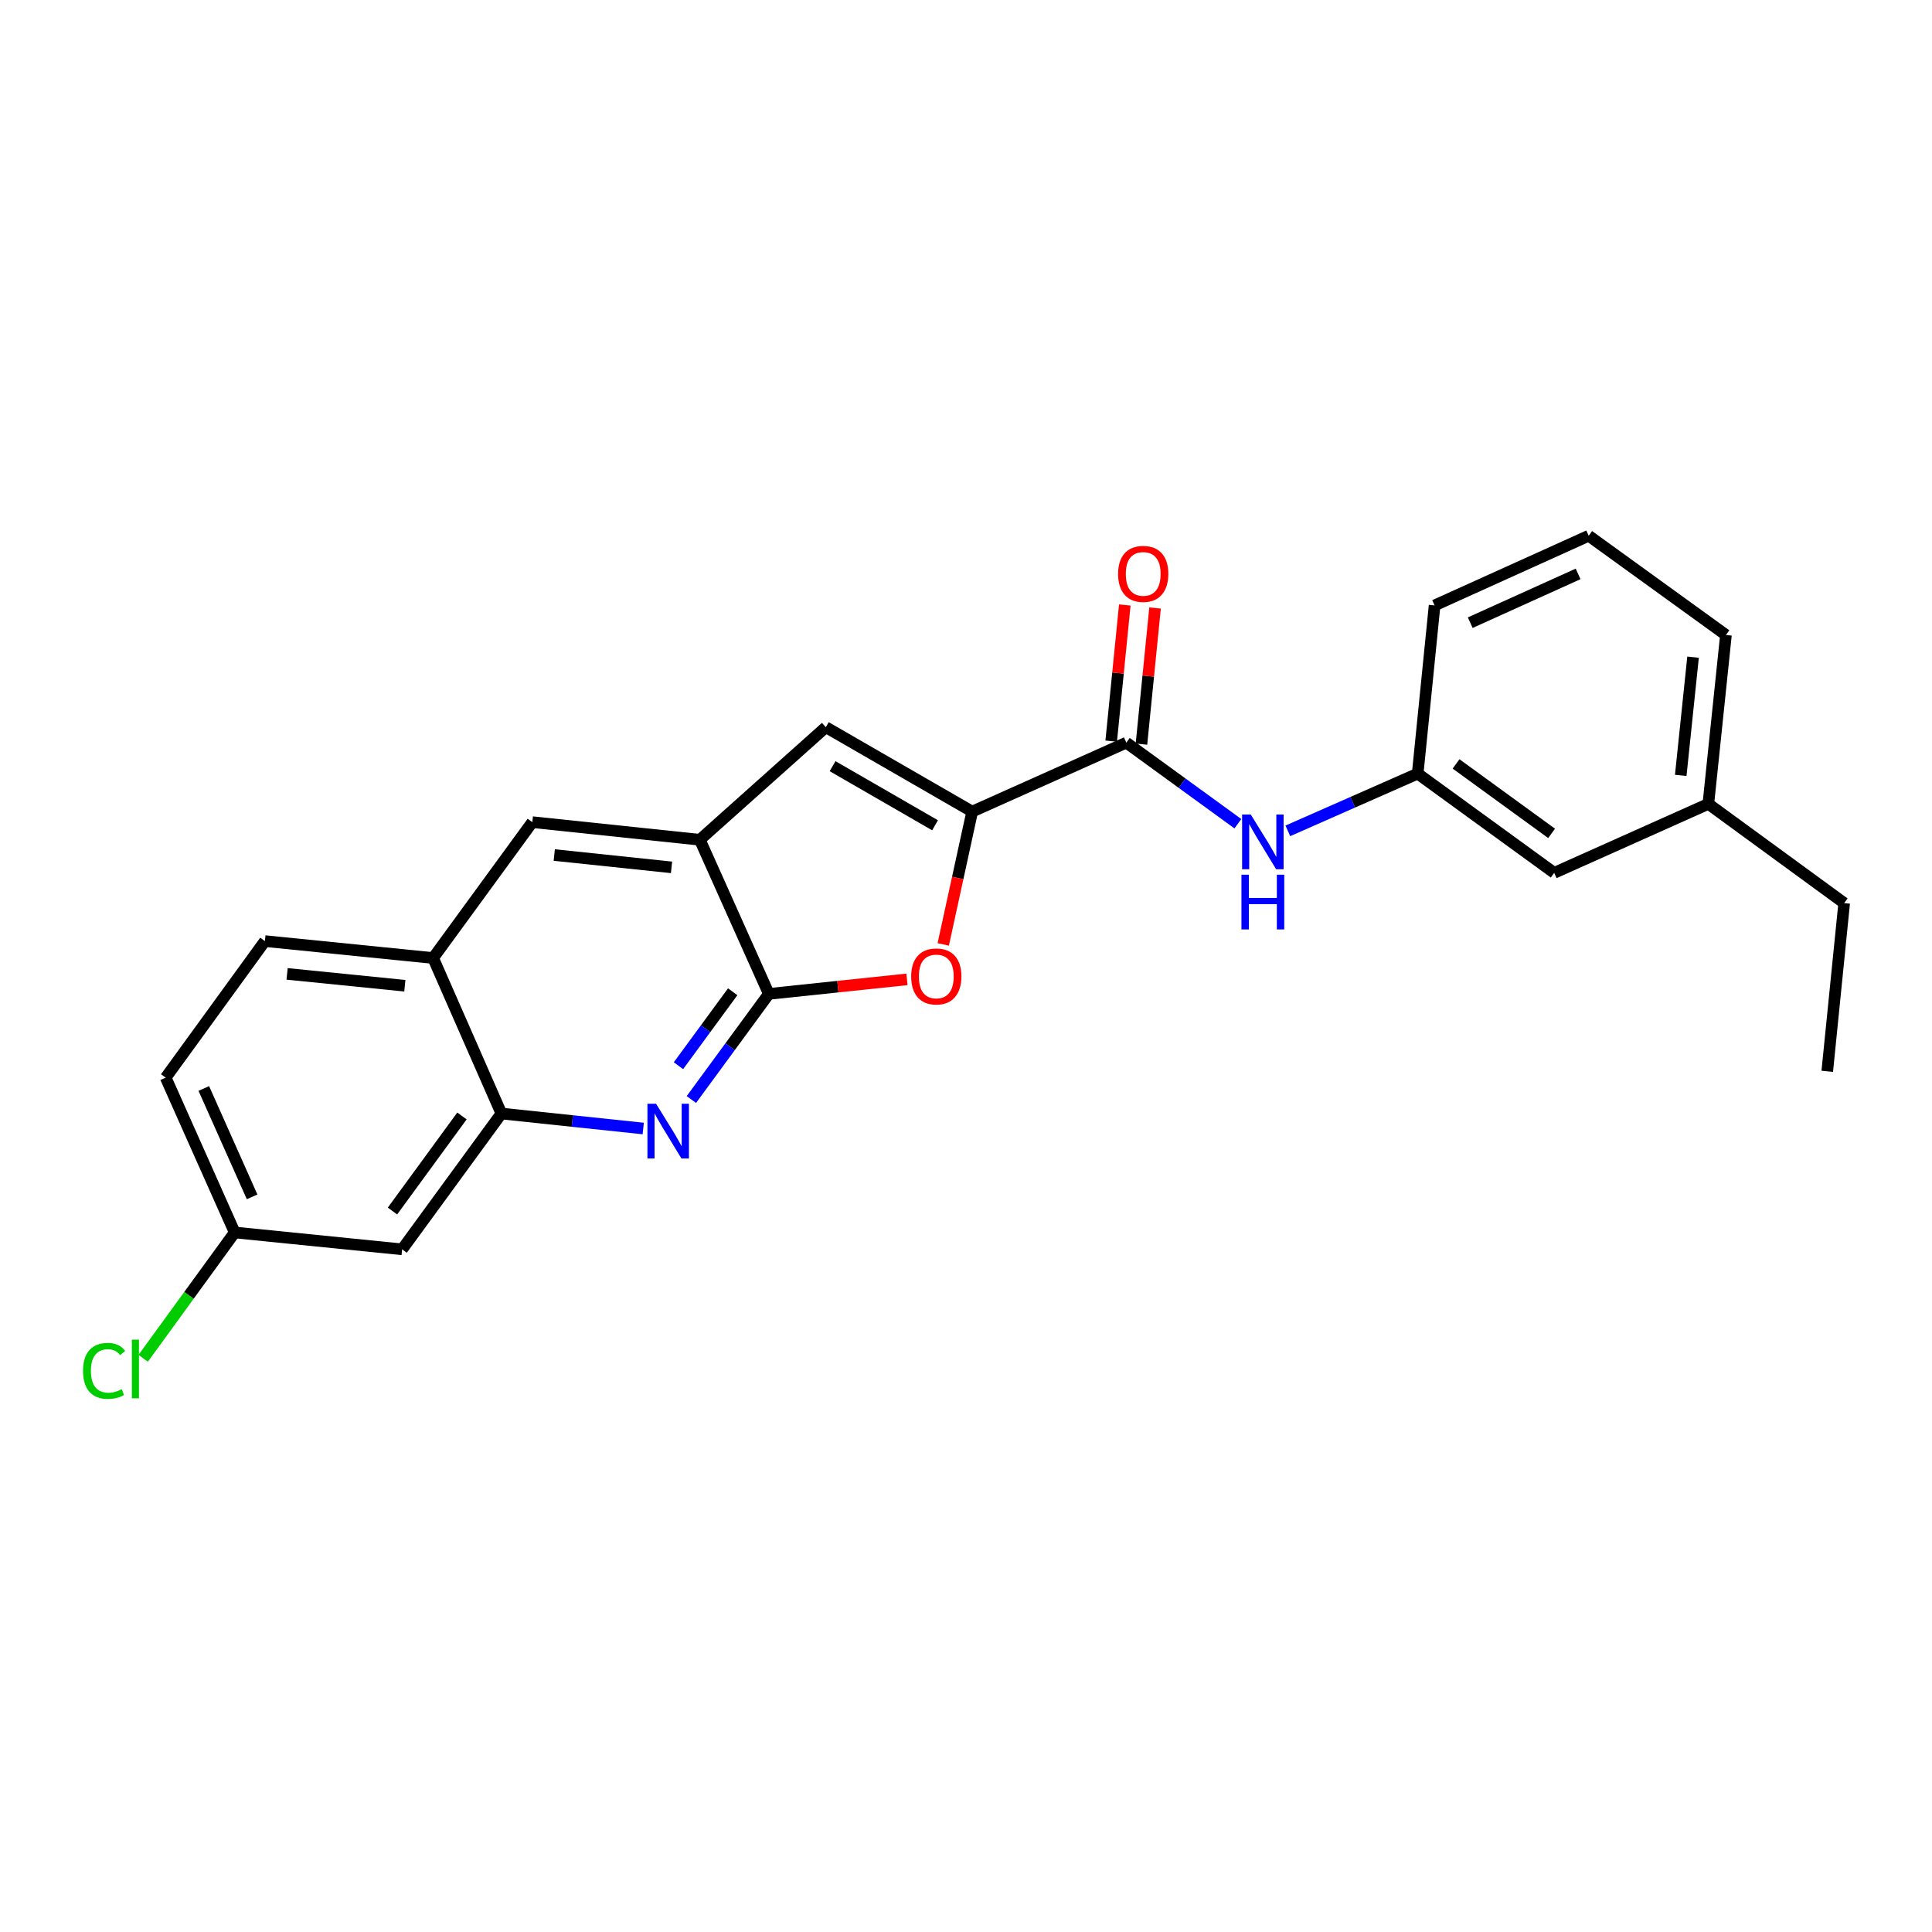<?xml version='1.0' encoding='iso-8859-1'?>
<svg version='1.1' baseProfile='full'
              xmlns='http://www.w3.org/2000/svg'
                      xmlns:rdkit='http://www.rdkit.org/xml'
                      xmlns:xlink='http://www.w3.org/1999/xlink'
                  xml:space='preserve'
width='1000px' height='1000px' viewBox='0 0 1000 1000'>
<!-- END OF HEADER -->
<rect style='opacity:1.0;fill:#FFFFFF;stroke:none' width='1000' height='1000' x='0' y='0'> </rect>
<path class='bond-1' d='M 503.208,420.085 L 495.713,454.453' style='fill:none;fill-rule:evenodd;stroke:#000000;stroke-width:6px;stroke-linecap:butt;stroke-linejoin:miter;stroke-opacity:1' />
<path class='bond-1' d='M 495.713,454.453 L 488.219,488.821' style='fill:none;fill-rule:evenodd;stroke:#FF0000;stroke-width:6px;stroke-linecap:butt;stroke-linejoin:miter;stroke-opacity:1' />
<path class='bond-3' d='M 503.208,420.085 L 582.98,384.387' style='fill:none;fill-rule:evenodd;stroke:#000000;stroke-width:6px;stroke-linecap:butt;stroke-linejoin:miter;stroke-opacity:1' />
<path class='bond-4' d='M 503.208,420.085 L 427.44,376.387' style='fill:none;fill-rule:evenodd;stroke:#000000;stroke-width:6px;stroke-linecap:butt;stroke-linejoin:miter;stroke-opacity:1' />
<path class='bond-4' d='M 483.98,427.163 L 430.943,396.574' style='fill:none;fill-rule:evenodd;stroke:#000000;stroke-width:6px;stroke-linecap:butt;stroke-linejoin:miter;stroke-opacity:1' />
<path class='bond-0' d='M 397.95,514.441 L 433.696,510.68' style='fill:none;fill-rule:evenodd;stroke:#000000;stroke-width:6px;stroke-linecap:butt;stroke-linejoin:miter;stroke-opacity:1' />
<path class='bond-0' d='M 433.696,510.68 L 469.442,506.919' style='fill:none;fill-rule:evenodd;stroke:#FF0000;stroke-width:6px;stroke-linecap:butt;stroke-linejoin:miter;stroke-opacity:1' />
<path class='bond-2' d='M 397.95,514.441 L 377.9,541.778' style='fill:none;fill-rule:evenodd;stroke:#000000;stroke-width:6px;stroke-linecap:butt;stroke-linejoin:miter;stroke-opacity:1' />
<path class='bond-2' d='M 377.9,541.778 L 357.85,569.116' style='fill:none;fill-rule:evenodd;stroke:#0000FF;stroke-width:6px;stroke-linecap:butt;stroke-linejoin:miter;stroke-opacity:1' />
<path class='bond-2' d='M 379.244,513.335 L 365.209,532.471' style='fill:none;fill-rule:evenodd;stroke:#000000;stroke-width:6px;stroke-linecap:butt;stroke-linejoin:miter;stroke-opacity:1' />
<path class='bond-2' d='M 365.209,532.471 L 351.174,551.608' style='fill:none;fill-rule:evenodd;stroke:#0000FF;stroke-width:6px;stroke-linecap:butt;stroke-linejoin:miter;stroke-opacity:1' />
<path class='bond-24' d='M 397.95,514.441 L 362.234,434.66' style='fill:none;fill-rule:evenodd;stroke:#000000;stroke-width:6px;stroke-linecap:butt;stroke-linejoin:miter;stroke-opacity:1' />
<path class='bond-6' d='M 332.939,584.115 L 296.23,580.237' style='fill:none;fill-rule:evenodd;stroke:#0000FF;stroke-width:6px;stroke-linecap:butt;stroke-linejoin:miter;stroke-opacity:1' />
<path class='bond-6' d='M 296.23,580.237 L 259.52,576.36' style='fill:none;fill-rule:evenodd;stroke:#000000;stroke-width:6px;stroke-linecap:butt;stroke-linejoin:miter;stroke-opacity:1' />
<path class='bond-7' d='M 582.98,384.387 L 611.854,405.373' style='fill:none;fill-rule:evenodd;stroke:#000000;stroke-width:6px;stroke-linecap:butt;stroke-linejoin:miter;stroke-opacity:1' />
<path class='bond-7' d='M 611.854,405.373 L 640.727,426.359' style='fill:none;fill-rule:evenodd;stroke:#0000FF;stroke-width:6px;stroke-linecap:butt;stroke-linejoin:miter;stroke-opacity:1' />
<path class='bond-11' d='M 590.81,385.17 L 594.334,349.937' style='fill:none;fill-rule:evenodd;stroke:#000000;stroke-width:6px;stroke-linecap:butt;stroke-linejoin:miter;stroke-opacity:1' />
<path class='bond-11' d='M 594.334,349.937 L 597.857,314.704' style='fill:none;fill-rule:evenodd;stroke:#FF0000;stroke-width:6px;stroke-linecap:butt;stroke-linejoin:miter;stroke-opacity:1' />
<path class='bond-11' d='M 575.151,383.604 L 578.674,348.371' style='fill:none;fill-rule:evenodd;stroke:#000000;stroke-width:6px;stroke-linecap:butt;stroke-linejoin:miter;stroke-opacity:1' />
<path class='bond-11' d='M 578.674,348.371 L 582.198,313.138' style='fill:none;fill-rule:evenodd;stroke:#FF0000;stroke-width:6px;stroke-linecap:butt;stroke-linejoin:miter;stroke-opacity:1' />
<path class='bond-5' d='M 427.44,376.387 L 362.234,434.66' style='fill:none;fill-rule:evenodd;stroke:#000000;stroke-width:6px;stroke-linecap:butt;stroke-linejoin:miter;stroke-opacity:1' />
<path class='bond-8' d='M 362.234,434.66 L 275.529,425.541' style='fill:none;fill-rule:evenodd;stroke:#000000;stroke-width:6px;stroke-linecap:butt;stroke-linejoin:miter;stroke-opacity:1' />
<path class='bond-8' d='M 347.582,448.943 L 286.888,442.56' style='fill:none;fill-rule:evenodd;stroke:#000000;stroke-width:6px;stroke-linecap:butt;stroke-linejoin:miter;stroke-opacity:1' />
<path class='bond-10' d='M 259.52,576.36 L 208.145,646.654' style='fill:none;fill-rule:evenodd;stroke:#000000;stroke-width:6px;stroke-linecap:butt;stroke-linejoin:miter;stroke-opacity:1' />
<path class='bond-10' d='M 239.108,577.618 L 203.146,626.824' style='fill:none;fill-rule:evenodd;stroke:#000000;stroke-width:6px;stroke-linecap:butt;stroke-linejoin:miter;stroke-opacity:1' />
<path class='bond-25' d='M 259.52,576.36 L 224.18,495.87' style='fill:none;fill-rule:evenodd;stroke:#000000;stroke-width:6px;stroke-linecap:butt;stroke-linejoin:miter;stroke-opacity:1' />
<path class='bond-12' d='M 666.581,430.052 L 700.185,415.237' style='fill:none;fill-rule:evenodd;stroke:#0000FF;stroke-width:6px;stroke-linecap:butt;stroke-linejoin:miter;stroke-opacity:1' />
<path class='bond-12' d='M 700.185,415.237 L 733.79,400.422' style='fill:none;fill-rule:evenodd;stroke:#000000;stroke-width:6px;stroke-linecap:butt;stroke-linejoin:miter;stroke-opacity:1' />
<path class='bond-9' d='M 275.529,425.541 L 224.18,495.87' style='fill:none;fill-rule:evenodd;stroke:#000000;stroke-width:6px;stroke-linecap:butt;stroke-linejoin:miter;stroke-opacity:1' />
<path class='bond-13' d='M 224.18,495.87 L 137.116,487.11' style='fill:none;fill-rule:evenodd;stroke:#000000;stroke-width:6px;stroke-linecap:butt;stroke-linejoin:miter;stroke-opacity:1' />
<path class='bond-13' d='M 209.545,510.215 L 148.6,504.082' style='fill:none;fill-rule:evenodd;stroke:#000000;stroke-width:6px;stroke-linecap:butt;stroke-linejoin:miter;stroke-opacity:1' />
<path class='bond-14' d='M 208.145,646.654 L 121.475,637.92' style='fill:none;fill-rule:evenodd;stroke:#000000;stroke-width:6px;stroke-linecap:butt;stroke-linejoin:miter;stroke-opacity:1' />
<path class='bond-15' d='M 733.79,400.422 L 804.452,451.788' style='fill:none;fill-rule:evenodd;stroke:#000000;stroke-width:6px;stroke-linecap:butt;stroke-linejoin:miter;stroke-opacity:1' />
<path class='bond-15' d='M 753.643,395.397 L 803.107,431.353' style='fill:none;fill-rule:evenodd;stroke:#000000;stroke-width:6px;stroke-linecap:butt;stroke-linejoin:miter;stroke-opacity:1' />
<path class='bond-20' d='M 733.79,400.422 L 742.542,313.366' style='fill:none;fill-rule:evenodd;stroke:#000000;stroke-width:6px;stroke-linecap:butt;stroke-linejoin:miter;stroke-opacity:1' />
<path class='bond-16' d='M 137.116,487.11 L 85.759,557.78' style='fill:none;fill-rule:evenodd;stroke:#000000;stroke-width:6px;stroke-linecap:butt;stroke-linejoin:miter;stroke-opacity:1' />
<path class='bond-17' d='M 121.475,637.92 L 97.795,670.484' style='fill:none;fill-rule:evenodd;stroke:#000000;stroke-width:6px;stroke-linecap:butt;stroke-linejoin:miter;stroke-opacity:1' />
<path class='bond-17' d='M 97.795,670.484 L 74.116,703.048' style='fill:none;fill-rule:evenodd;stroke:#00CC00;stroke-width:6px;stroke-linecap:butt;stroke-linejoin:miter;stroke-opacity:1' />
<path class='bond-26' d='M 121.475,637.92 L 85.759,557.78' style='fill:none;fill-rule:evenodd;stroke:#000000;stroke-width:6px;stroke-linecap:butt;stroke-linejoin:miter;stroke-opacity:1' />
<path class='bond-26' d='M 130.492,619.493 L 105.491,563.395' style='fill:none;fill-rule:evenodd;stroke:#000000;stroke-width:6px;stroke-linecap:butt;stroke-linejoin:miter;stroke-opacity:1' />
<path class='bond-18' d='M 804.452,451.788 L 884.233,416.089' style='fill:none;fill-rule:evenodd;stroke:#000000;stroke-width:6px;stroke-linecap:butt;stroke-linejoin:miter;stroke-opacity:1' />
<path class='bond-22' d='M 884.233,416.089 L 954.545,467.446' style='fill:none;fill-rule:evenodd;stroke:#000000;stroke-width:6px;stroke-linecap:butt;stroke-linejoin:miter;stroke-opacity:1' />
<path class='bond-27' d='M 884.233,416.089 L 893.344,328.667' style='fill:none;fill-rule:evenodd;stroke:#000000;stroke-width:6px;stroke-linecap:butt;stroke-linejoin:miter;stroke-opacity:1' />
<path class='bond-27' d='M 869.947,401.345 L 876.324,340.149' style='fill:none;fill-rule:evenodd;stroke:#000000;stroke-width:6px;stroke-linecap:butt;stroke-linejoin:miter;stroke-opacity:1' />
<path class='bond-19' d='M 822.306,277.301 L 742.542,313.366' style='fill:none;fill-rule:evenodd;stroke:#000000;stroke-width:6px;stroke-linecap:butt;stroke-linejoin:miter;stroke-opacity:1' />
<path class='bond-19' d='M 816.825,297.051 L 760.991,322.297' style='fill:none;fill-rule:evenodd;stroke:#000000;stroke-width:6px;stroke-linecap:butt;stroke-linejoin:miter;stroke-opacity:1' />
<path class='bond-21' d='M 822.306,277.301 L 893.344,328.667' style='fill:none;fill-rule:evenodd;stroke:#000000;stroke-width:6px;stroke-linecap:butt;stroke-linejoin:miter;stroke-opacity:1' />
<path class='bond-23' d='M 954.545,467.446 L 945.785,554.51' style='fill:none;fill-rule:evenodd;stroke:#000000;stroke-width:6px;stroke-linecap:butt;stroke-linejoin:miter;stroke-opacity:1' />
<path  class='atom-2' d='M 471.62 505.402
Q 471.62 498.602, 474.98 494.802
Q 478.34 491.002, 484.62 491.002
Q 490.9 491.002, 494.26 494.802
Q 497.62 498.602, 497.62 505.402
Q 497.62 512.282, 494.22 516.202
Q 490.82 520.082, 484.62 520.082
Q 478.38 520.082, 474.98 516.202
Q 471.62 512.322, 471.62 505.402
M 484.62 516.882
Q 488.94 516.882, 491.26 514.002
Q 493.62 511.082, 493.62 505.402
Q 493.62 499.842, 491.26 497.042
Q 488.94 494.202, 484.62 494.202
Q 480.3 494.202, 477.94 497.002
Q 475.62 499.802, 475.62 505.402
Q 475.62 511.122, 477.94 514.002
Q 480.3 516.882, 484.62 516.882
' fill='#FF0000'/>
<path  class='atom-3' d='M 339.589 571.319
L 348.869 586.319
Q 349.789 587.799, 351.269 590.479
Q 352.749 593.159, 352.829 593.319
L 352.829 571.319
L 356.589 571.319
L 356.589 599.639
L 352.709 599.639
L 342.749 583.239
Q 341.589 581.319, 340.349 579.119
Q 339.149 576.919, 338.789 576.239
L 338.789 599.639
L 335.109 599.639
L 335.109 571.319
L 339.589 571.319
' fill='#0000FF'/>
<path  class='atom-8' d='M 647.391 421.593
L 656.671 436.593
Q 657.591 438.073, 659.071 440.753
Q 660.551 443.433, 660.631 443.593
L 660.631 421.593
L 664.391 421.593
L 664.391 449.913
L 660.511 449.913
L 650.551 433.513
Q 649.391 431.593, 648.151 429.393
Q 646.951 427.193, 646.591 426.513
L 646.591 449.913
L 642.911 449.913
L 642.911 421.593
L 647.391 421.593
' fill='#0000FF'/>
<path  class='atom-8' d='M 642.571 452.745
L 646.411 452.745
L 646.411 464.785
L 660.891 464.785
L 660.891 452.745
L 664.731 452.745
L 664.731 481.065
L 660.891 481.065
L 660.891 467.985
L 646.411 467.985
L 646.411 481.065
L 642.571 481.065
L 642.571 452.745
' fill='#0000FF'/>
<path  class='atom-12' d='M 578.723 297.044
Q 578.723 290.244, 582.083 286.444
Q 585.443 282.644, 591.723 282.644
Q 598.003 282.644, 601.363 286.444
Q 604.723 290.244, 604.723 297.044
Q 604.723 303.924, 601.323 307.844
Q 597.923 311.724, 591.723 311.724
Q 585.483 311.724, 582.083 307.844
Q 578.723 303.964, 578.723 297.044
M 591.723 308.524
Q 596.043 308.524, 598.363 305.644
Q 600.723 302.724, 600.723 297.044
Q 600.723 291.484, 598.363 288.684
Q 596.043 285.844, 591.723 285.844
Q 587.403 285.844, 585.043 288.644
Q 582.723 291.444, 582.723 297.044
Q 582.723 302.764, 585.043 305.644
Q 587.403 308.524, 591.723 308.524
' fill='#FF0000'/>
<path  class='atom-18' d='M 42.971 709.562
Q 42.971 702.522, 46.251 698.842
Q 49.571 695.122, 55.851 695.122
Q 61.691 695.122, 64.811 699.242
L 62.171 701.402
Q 59.891 698.402, 55.851 698.402
Q 51.571 698.402, 49.291 701.282
Q 47.051 704.122, 47.051 709.562
Q 47.051 715.162, 49.371 718.042
Q 51.731 720.922, 56.291 720.922
Q 59.411 720.922, 63.051 719.042
L 64.171 722.042
Q 62.691 723.002, 60.451 723.562
Q 58.211 724.122, 55.731 724.122
Q 49.571 724.122, 46.251 720.362
Q 42.971 716.602, 42.971 709.562
' fill='#00CC00'/>
<path  class='atom-18' d='M 68.251 693.402
L 71.931 693.402
L 71.931 723.762
L 68.251 723.762
L 68.251 693.402
' fill='#00CC00'/>
</svg>
